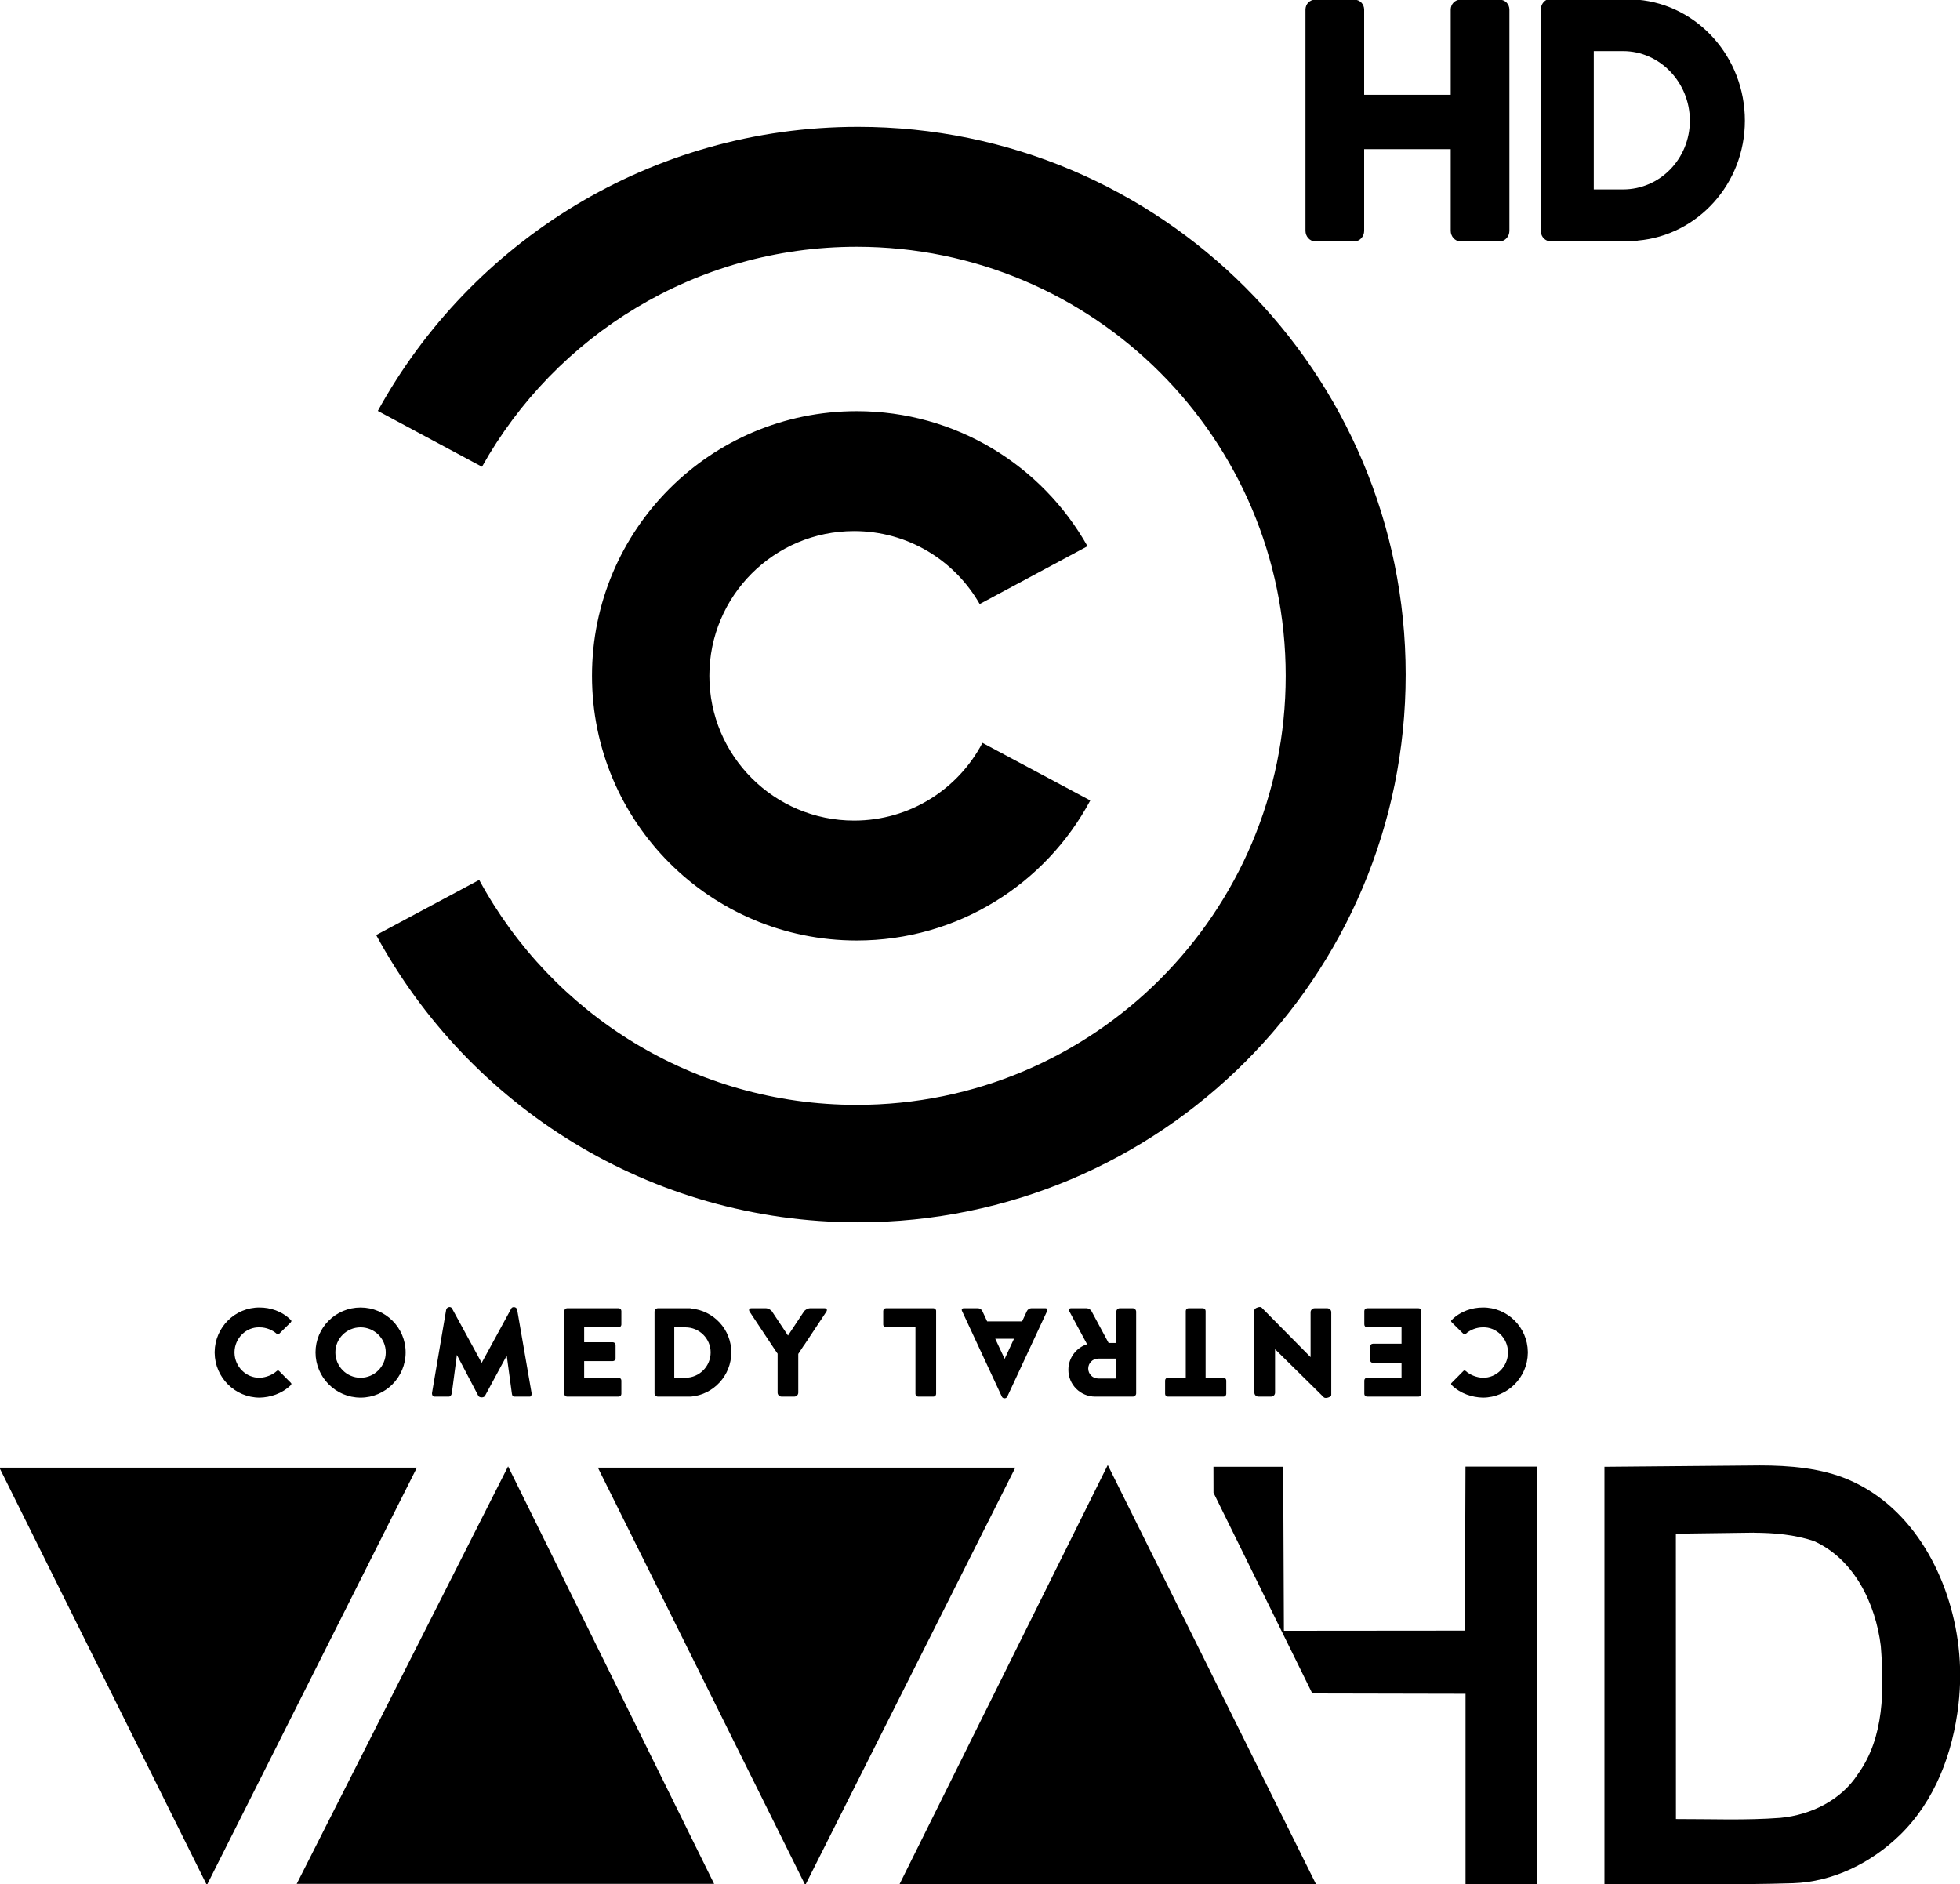 <?xml version="1.0" encoding="UTF-8" standalone="no"?>
<svg xmlns:rdf="http://www.w3.org/1999/02/22-rdf-syntax-ns#" xmlns="http://www.w3.org/2000/svg" height="576.77" width="600" version="1.1" xmlns:cc="http://creativecommons.org/ns#" xmlns:dc="http://purl.org/dc/elements/1.1/" viewBox="0 0 158.75 152.604">
 <g transform="translate(239.77 15.2)">
  <rect ry=".003" height=".232" width="0" y="141.71" x="74.406"/>
  <g stroke-width=".331" transform="matrix(.647 0 0 .647 -122.75 -57.997)">
   <path d="m-180.94 249.87h52.26l-26.29 52.26z"/>
   <path d="m-106.02 249.87h52.256l-26.293 52.26z"/>
   <path d="m-143.72 301.97 26.46-52.26 25.792 52.26z"/>
   <path d="m-42.189 249.54 26.128 52.59h-52.255z"/>
   <path d="m-28.96 249.76h8.732l0.089 20.53 22.655-0.02 0.076-20.53h8.93l0.006 52.25h-8.93v-23.81l-19.182-0.04-12.369-25.13z"/>
   <path d="m19.988 249.76v52.25c7.872-0.04 15.974 0.12 23.614-0.12 4.928-0.16 9.724-2.49 13.362-6.02 4.431-4.3 6.647-10.32 7.342-16.34 0.28-2.43 0.29-4.83 0-7.31-0.999-8.47-5.556-17.33-13.758-20.84-3.44-1.47-7.409-1.79-11.113-1.79zm18.719 8.26c2.534 0.01 5.061 0.23 7.475 1.03 5.093 2.28 7.739 7.84 8.4 13.13 0.417 5.39 0.473 11.44-2.857 16.04-2.107 3.28-5.887 5.13-9.723 5.49-4.366 0.33-8.732 0.14-13.064 0.15l-0.009-35.72 9.79-0.13z"/>
  </g>
  <g transform="matrix(2.011 0 0 2.011 -277.47 -267.02)">
   <path d="m53.304 130.33c-8.334 0-15.589 4.62-19.34 11.44l4.195 2.25c2.955-5.28 8.607-8.86 15.093-8.86 9.542 0 17.278 7.74 17.278 17.28 0 9.55-7.736 17.28-17.278 17.28-6.569 0-12.282-3.66-15.205-9.06l-4.149 2.22c3.732 6.89 11.023 11.57 19.406 11.57 12.182 0 22.058-9.88 22.058-22.06s-9.876-22.06-22.058-22.06zm-0.052 11.45c-5.889 0-10.662 4.77-10.662 10.66s4.773 10.66 10.662 10.66c4.072 0 7.612-2.28 9.407-5.64l-4.343-2.32c-0.973 1.86-2.922 3.13-5.169 3.13-3.22 0-5.83-2.61-5.83-5.83s2.61-5.83 5.83-5.83c2.165 0 4.053 1.18 5.058 2.94l4.342-2.33c-1.827-3.25-5.306-5.44-9.295-5.44z"/>
   <path d="m36.845 177.86c-0.057 0.01-0.117 0.04-0.13 0.12l-0.566 3.33c-0.015 0.09 0.032 0.16 0.1 0.16h0.574c0.068 0 0.113-0.07 0.125-0.16l0.2-1.52 0.865 1.65c0.045 0.08 0.221 0.08 0.267 0l0.876-1.62 0.202 1.49c0.012 0.09 0.019 0.16 0.114 0.16h0.616c0.052 0 0.081-0.07 0.066-0.16l-0.576-3.33c-0.023-0.14-0.195-0.14-0.233-0.07l-1.198 2.2-1.199-2.2c-0.017-0.03-0.059-0.05-0.103-0.05zm-7.638 0.02c-0.995-0.01-1.804 0.8-1.814 1.79v0.04c0.01 0.99 0.819 1.8 1.814 1.8 0.416-0.01 0.889-0.15 1.251-0.5 0.033-0.04 0.033-0.07-0.002-0.1l-0.466-0.47c-0.031-0.03-0.064-0.03-0.097 0-0.167 0.15-0.421 0.26-0.686 0.27-0.554 0.01-1.005-0.45-1.015-1v-0.04c0.01-0.55 0.461-1.01 1.015-0.99 0.265 0 0.519 0.11 0.686 0.26 0.033 0.03 0.066 0.03 0.097 0l0.466-0.46c0.035-0.04 0.035-0.07 0.002-0.1-0.362-0.36-0.835-0.5-1.251-0.5zm4.062 0c-1.002 0-1.814 0.81-1.814 1.81s0.812 1.82 1.814 1.82 1.815-0.82 1.815-1.82-0.813-1.81-1.815-1.81zm8.319 0.03c-0.062 0-0.112 0.05-0.112 0.11v3.34c0 0.06 0.05 0.11 0.112 0.11h2.073c0.062 0 0.112-0.05 0.112-0.11v-0.54c0-0.06-0.05-0.11-0.112-0.11h-1.386v-0.67h1.153c0.062 0 0.112-0.05 0.112-0.11v-0.54c0-0.06-0.05-0.11-0.112-0.11h-1.153v-0.6h1.386c0.062 0 0.112-0.05 0.112-0.12v-0.54c0-0.06-0.05-0.11-0.112-0.11zm3.658 0c-0.075 0-0.137 0.06-0.137 0.14v3.29c0 0.07 0.062 0.13 0.137 0.13h1.286 0.042c0.912-0.08 1.627-0.85 1.627-1.78s-0.715-1.69-1.627-1.77c-0.013-0.01-0.027-0.01-0.042-0.01h-1.286zm3.767 0c-0.091 0-0.123 0.06-0.073 0.14l0.902 1.36 0.188 0.28 0.036 0.05v1.57c0 0.09 0.073 0.16 0.164 0.16h0.504c0.091 0 0.164-0.07 0.164-0.16v-1.56l0.04-0.06 0.183-0.28h0.005l0.902-1.36c0.05-0.08 0.017-0.14-0.074-0.14h-0.578c-0.092 0-0.205 0.06-0.255 0.14l-0.637 0.96-0.637-0.96c-0.05-0.08-0.165-0.14-0.256-0.14h-0.578zm-15.744 0.77c0.561 0 1.015 0.45 1.015 1.01s-0.454 1.02-1.015 1.02-1.015-0.46-1.015-1.02 0.454-1.01 1.015-1.01zm12.635 0h0.449c0.561 0 1.016 0.45 1.016 1.01s-0.455 1.02-1.016 1.02h-0.449z"/>
   <path d="m69.492 177.86c-0.093 0-0.224 0.06-0.224 0.13v3.32c0 0.09 0.074 0.16 0.165 0.16h0.503c0.091 0 0.165-0.07 0.165-0.16v-1.75l1.966 1.94c0.065 0.06 0.298-0.01 0.298-0.1v-3.33c0-0.09-0.074-0.16-0.165-0.16h-0.503c-0.091 0-0.165 0.07-0.165 0.16v1.81l-1.966-1.99c-0.016-0.02-0.043-0.03-0.074-0.03zm8.976 0.02c-0.416 0-0.889 0.14-1.251 0.5-0.033 0.03-0.033 0.06 0.002 0.1l0.466 0.46c0.031 0.03 0.063 0.03 0.097 0 0.166-0.15 0.421-0.26 0.686-0.26 0.553-0.02 1.005 0.44 1.015 0.99v0.04c-0.01 0.55-0.462 1.01-1.015 1-0.265-0.01-0.52-0.12-0.686-0.27-0.034-0.03-0.066-0.03-0.097 0l-0.466 0.47c-0.035 0.03-0.036 0.06-0.002 0.1 0.362 0.35 0.835 0.49 1.251 0.5 0.995 0 1.804-0.81 1.814-1.8v-0.04c-0.01-0.99-0.819-1.8-1.814-1.79zm-24.039 0.03c-0.061 0-0.109 0.05-0.109 0.11v0.55c0 0.06 0.048 0.11 0.109 0.11h1.189v2.68c0 0.06 0.049 0.11 0.109 0.11h0.614c0.061 0 0.109-0.05 0.109-0.11v-3.34c0.004-0.06-0.048-0.11-0.109-0.11zm3.134 0c-0.067 0-0.098 0.05-0.07 0.11l1.604 3.45c0.039 0.09 0.181 0.09 0.22 0l1.605-3.45c0.028-0.06-0.003-0.11-0.07-0.11h-0.571c-0.067 0-0.143 0.05-0.172 0.11l-0.196 0.42h-1.407l-0.196-0.42c-0.029-0.06-0.104-0.11-0.171-0.11zm4.322 0c-0.075 0-0.107 0.05-0.071 0.12l0.716 1.33c-0.437 0.14-0.753 0.55-0.753 1.03 0 0.6 0.485 1.08 1.082 1.08h1.511c0.076 0 0.137-0.06 0.137-0.13v-3.29c0-0.08-0.061-0.14-0.137-0.14h-0.524c-0.076 0-0.138 0.06-0.138 0.14v1.26h-0.31l-0.688-1.28c-0.036-0.07-0.127-0.12-0.202-0.12zm4.729 0c-0.06 0-0.109 0.05-0.109 0.11v2.69h-0.723c-0.061 0-0.109 0.05-0.109 0.11v0.54c0 0.06 0.048 0.11 0.109 0.11h2.245c0.061 0 0.109-0.05 0.109-0.11v-0.54c0-0.06-0.048-0.11-0.109-0.11h-0.723v-2.69c0-0.06-0.049-0.11-0.109-0.11zm7.195 0c-0.063 0-0.113 0.05-0.113 0.11v0.54c0 0.07 0.05 0.12 0.113 0.12h1.386v0.66h-1.153c-0.062 0-0.113 0.05-0.113 0.11v0.55c0 0.06 0.051 0.11 0.113 0.11h1.153v0.6h-1.386c-0.063 0-0.113 0.05-0.113 0.11v0.54c0 0.06 0.05 0.11 0.113 0.11h2.072c0.063 0 0.113-0.05 0.113-0.11v-3.34c0-0.06-0.051-0.11-0.113-0.11zm-14.977 1.23h0.755l-0.377 0.81zm4.144 0.8h0.732v0.8h-0.732c-0.221 0-0.4-0.18-0.4-0.4s0.179-0.4 0.4-0.4z"/>
   <path d="m71.71 125.21c-0.214 0-0.384 0.18-0.384 0.4v8.91c0 0.22 0.17 0.42 0.384 0.42h1.596c0.214 0 0.384-0.2 0.384-0.42v-3.29h3.486v3.29c0 0.22 0.17 0.42 0.384 0.42h1.596c0.214 0 0.384-0.2 0.384-0.42v-8.91c0-0.22-0.17-0.4-0.384-0.4h-1.596c-0.214 0-0.384 0.18-0.384 0.4v3.43h-3.486v-3.43c0-0.22-0.17-0.4-0.384-0.4zm9.337 0c-0.131 0.06-0.237 0.21-0.237 0.37v8.97c0 0.21 0.183 0.39 0.384 0.39h3.398c0.039 0 0.083-0.01 0.118-0.03 2.419-0.21 4.314-2.29 4.314-4.83 0-2.55-1.895-4.66-4.314-4.87-0.035-0.01-0.079 0-0.118 0h-3.398c-0.05 0-0.104-0.02-0.147 0zm1.891 2.07h1.181c1.489 0 2.689 1.27 2.689 2.8s-1.2 2.77-2.689 2.77h-1.181z"/>
  </g>
 </g>
</svg>
